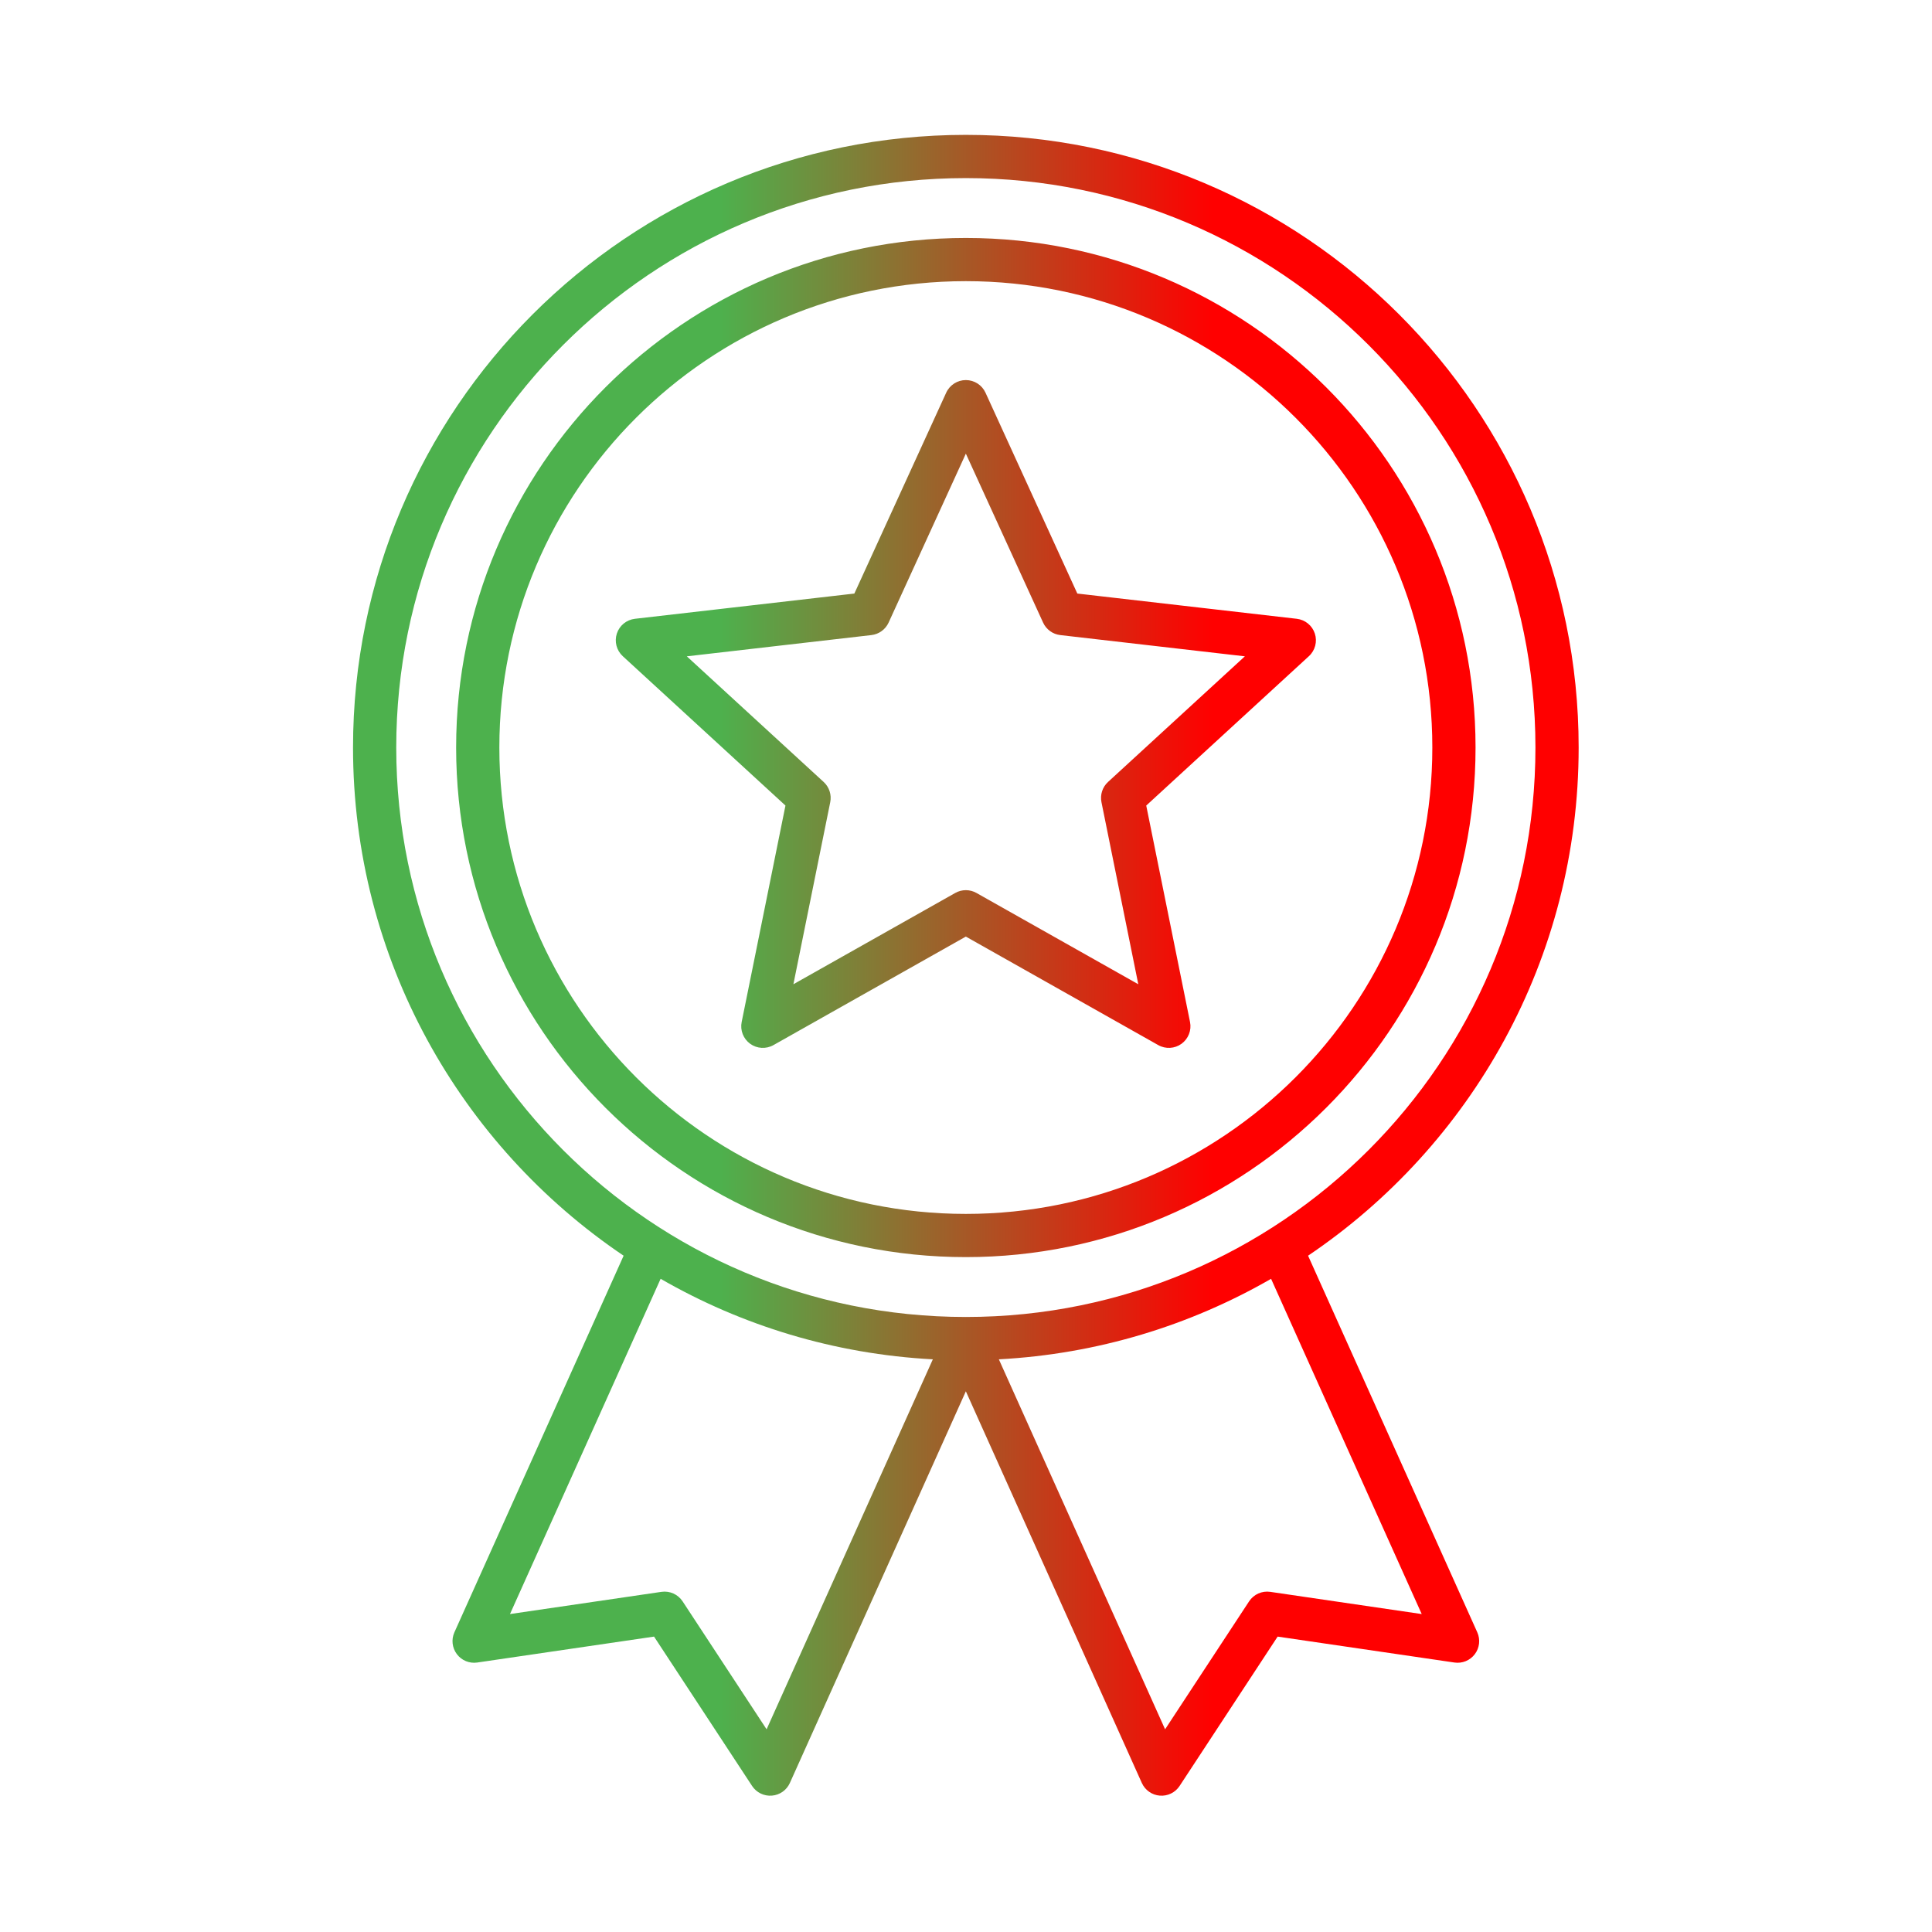 <svg xmlns="http://www.w3.org/2000/svg" xmlns:xlink="http://www.w3.org/1999/xlink" width="600" zoomAndPan="magnify" viewBox="0 0 450 450" height="600" preserveAspectRatio="xMidYMid meet" version="1.0">
  <defs>
    <!-- Define the gradient -->
    <linearGradient id="gradient1" x1="0%" y1="0%" x2="100%" y2="0%">
      <stop offset="30%" style="stop-color:#4db14d; stop-opacity:1" />
      <stop offset="70%" style="stop-color:#ff0000; stop-opacity:1" />
    </linearGradient>
    
    <clipPath id="905fd0abef">
      <path d="M 82.129 31.457 L 367.879 31.457 L 367.879 418.457 L 82.129 418.457 Z M 82.129 31.457 " clip-rule="nonzero"/>
    </clipPath>
  </defs>

  <g clip-path="url(#905fd0abef)">
    <!-- Apply the gradient fill to all the path elements -->
    <path fill="url(#gradient1)" d="M 145.254 292.477 L 105.84 380.195 C 105.086 381.871 105.309 383.824 106.418 385.289 C 107.523 386.758 109.344 387.504 111.16 387.234 L 152.34 381.195 C 152.34 381.195 175.176 415.984 175.176 415.984 C 176.184 417.52 177.949 418.383 179.781 418.238 C 181.617 418.094 183.223 416.961 183.977 415.285 L 224.965 324.062 L 265.953 415.285 C 266.707 416.961 268.312 418.094 270.145 418.238 C 271.977 418.383 273.742 417.52 274.75 415.984 L 297.586 381.195 C 297.586 381.195 338.766 387.234 338.766 387.234 C 340.586 387.504 342.402 386.758 343.512 385.289 C 344.621 383.824 344.84 381.871 344.086 380.195 L 304.676 292.477 C 342.684 266.832 367.699 223.371 367.699 174.117 C 367.699 95.355 303.742 31.414 224.965 31.414 C 146.188 31.414 82.227 95.355 82.227 174.117 C 82.227 223.371 107.242 266.832 145.254 292.477 Z M 296.059 297.859 C 277.207 308.711 255.652 315.387 232.652 316.613 L 271.371 402.789 L 290.934 372.992 C 292.008 371.355 293.934 370.488 295.871 370.773 C 295.871 370.773 331.145 375.945 331.145 375.945 Z M 153.871 297.859 L 118.785 375.945 L 154.059 370.773 C 155.996 370.488 157.922 371.355 158.996 372.992 C 158.996 372.992 178.555 402.789 178.555 402.789 L 217.277 316.613 C 194.277 315.391 172.719 308.715 153.871 297.859 Z M 224.965 41.48 C 298.188 41.48 357.633 100.91 357.633 174.117 C 357.633 247.32 298.188 306.75 224.965 306.75 C 151.742 306.75 92.293 247.32 92.293 174.117 C 92.293 100.91 151.742 41.48 224.965 41.48 Z M 224.965 55.426 C 159.441 55.426 106.242 108.609 106.242 174.117 C 106.242 239.621 159.441 292.805 224.965 292.805 C 290.488 292.805 343.684 239.621 343.684 174.117 C 343.684 108.609 290.488 55.426 224.965 55.426 Z M 224.965 65.488 C 284.93 65.488 333.617 114.164 333.617 174.117 C 333.617 234.066 284.93 282.742 224.965 282.742 C 164.996 282.742 116.309 234.066 116.309 174.117 C 116.309 114.164 164.996 65.488 224.965 65.488 Z M 229.543 91.469 C 228.723 89.676 226.934 88.527 224.965 88.527 C 222.996 88.527 221.207 89.676 220.387 91.469 L 198.996 138.25 C 198.996 138.25 147.887 144.129 147.887 144.129 C 145.93 144.355 144.281 145.699 143.672 147.574 C 143.066 149.445 143.605 151.504 145.055 152.836 L 182.949 187.629 C 182.949 187.629 172.75 238.043 172.75 238.043 C 172.359 239.973 173.129 241.953 174.723 243.113 C 176.316 244.27 178.441 244.391 180.156 243.422 L 224.965 218.148 C 224.965 218.148 269.773 243.422 269.773 243.422 C 271.488 244.391 273.609 244.27 275.203 243.113 C 276.797 241.953 277.57 239.973 277.18 238.043 L 266.98 187.629 C 266.98 187.629 304.871 152.836 304.871 152.836 C 306.324 151.504 306.863 149.445 306.254 147.574 C 305.645 145.699 304 144.355 302.043 144.129 L 250.93 138.25 C 250.93 138.25 229.543 91.469 229.543 91.469 Z M 224.965 105.664 L 242.957 145.016 C 243.691 146.617 245.207 147.719 246.957 147.922 L 289.953 152.871 C 289.953 152.871 258.078 182.137 258.078 182.137 C 256.781 183.328 256.203 185.113 256.551 186.84 L 265.129 229.25 C 265.129 229.25 227.438 207.988 227.438 207.988 C 225.902 207.121 224.027 207.121 222.492 207.988 L 184.797 229.25 C 184.797 229.25 193.379 186.84 193.379 186.84 C 193.727 185.113 193.148 183.328 191.848 182.137 L 159.973 152.871 C 159.973 152.871 202.969 147.922 202.969 147.922 C 204.719 147.719 206.238 146.617 206.973 145.016 Z M 224.965 105.664 " fill-opacity="1" fill-rule="evenodd"/>
  </g>
</svg>
